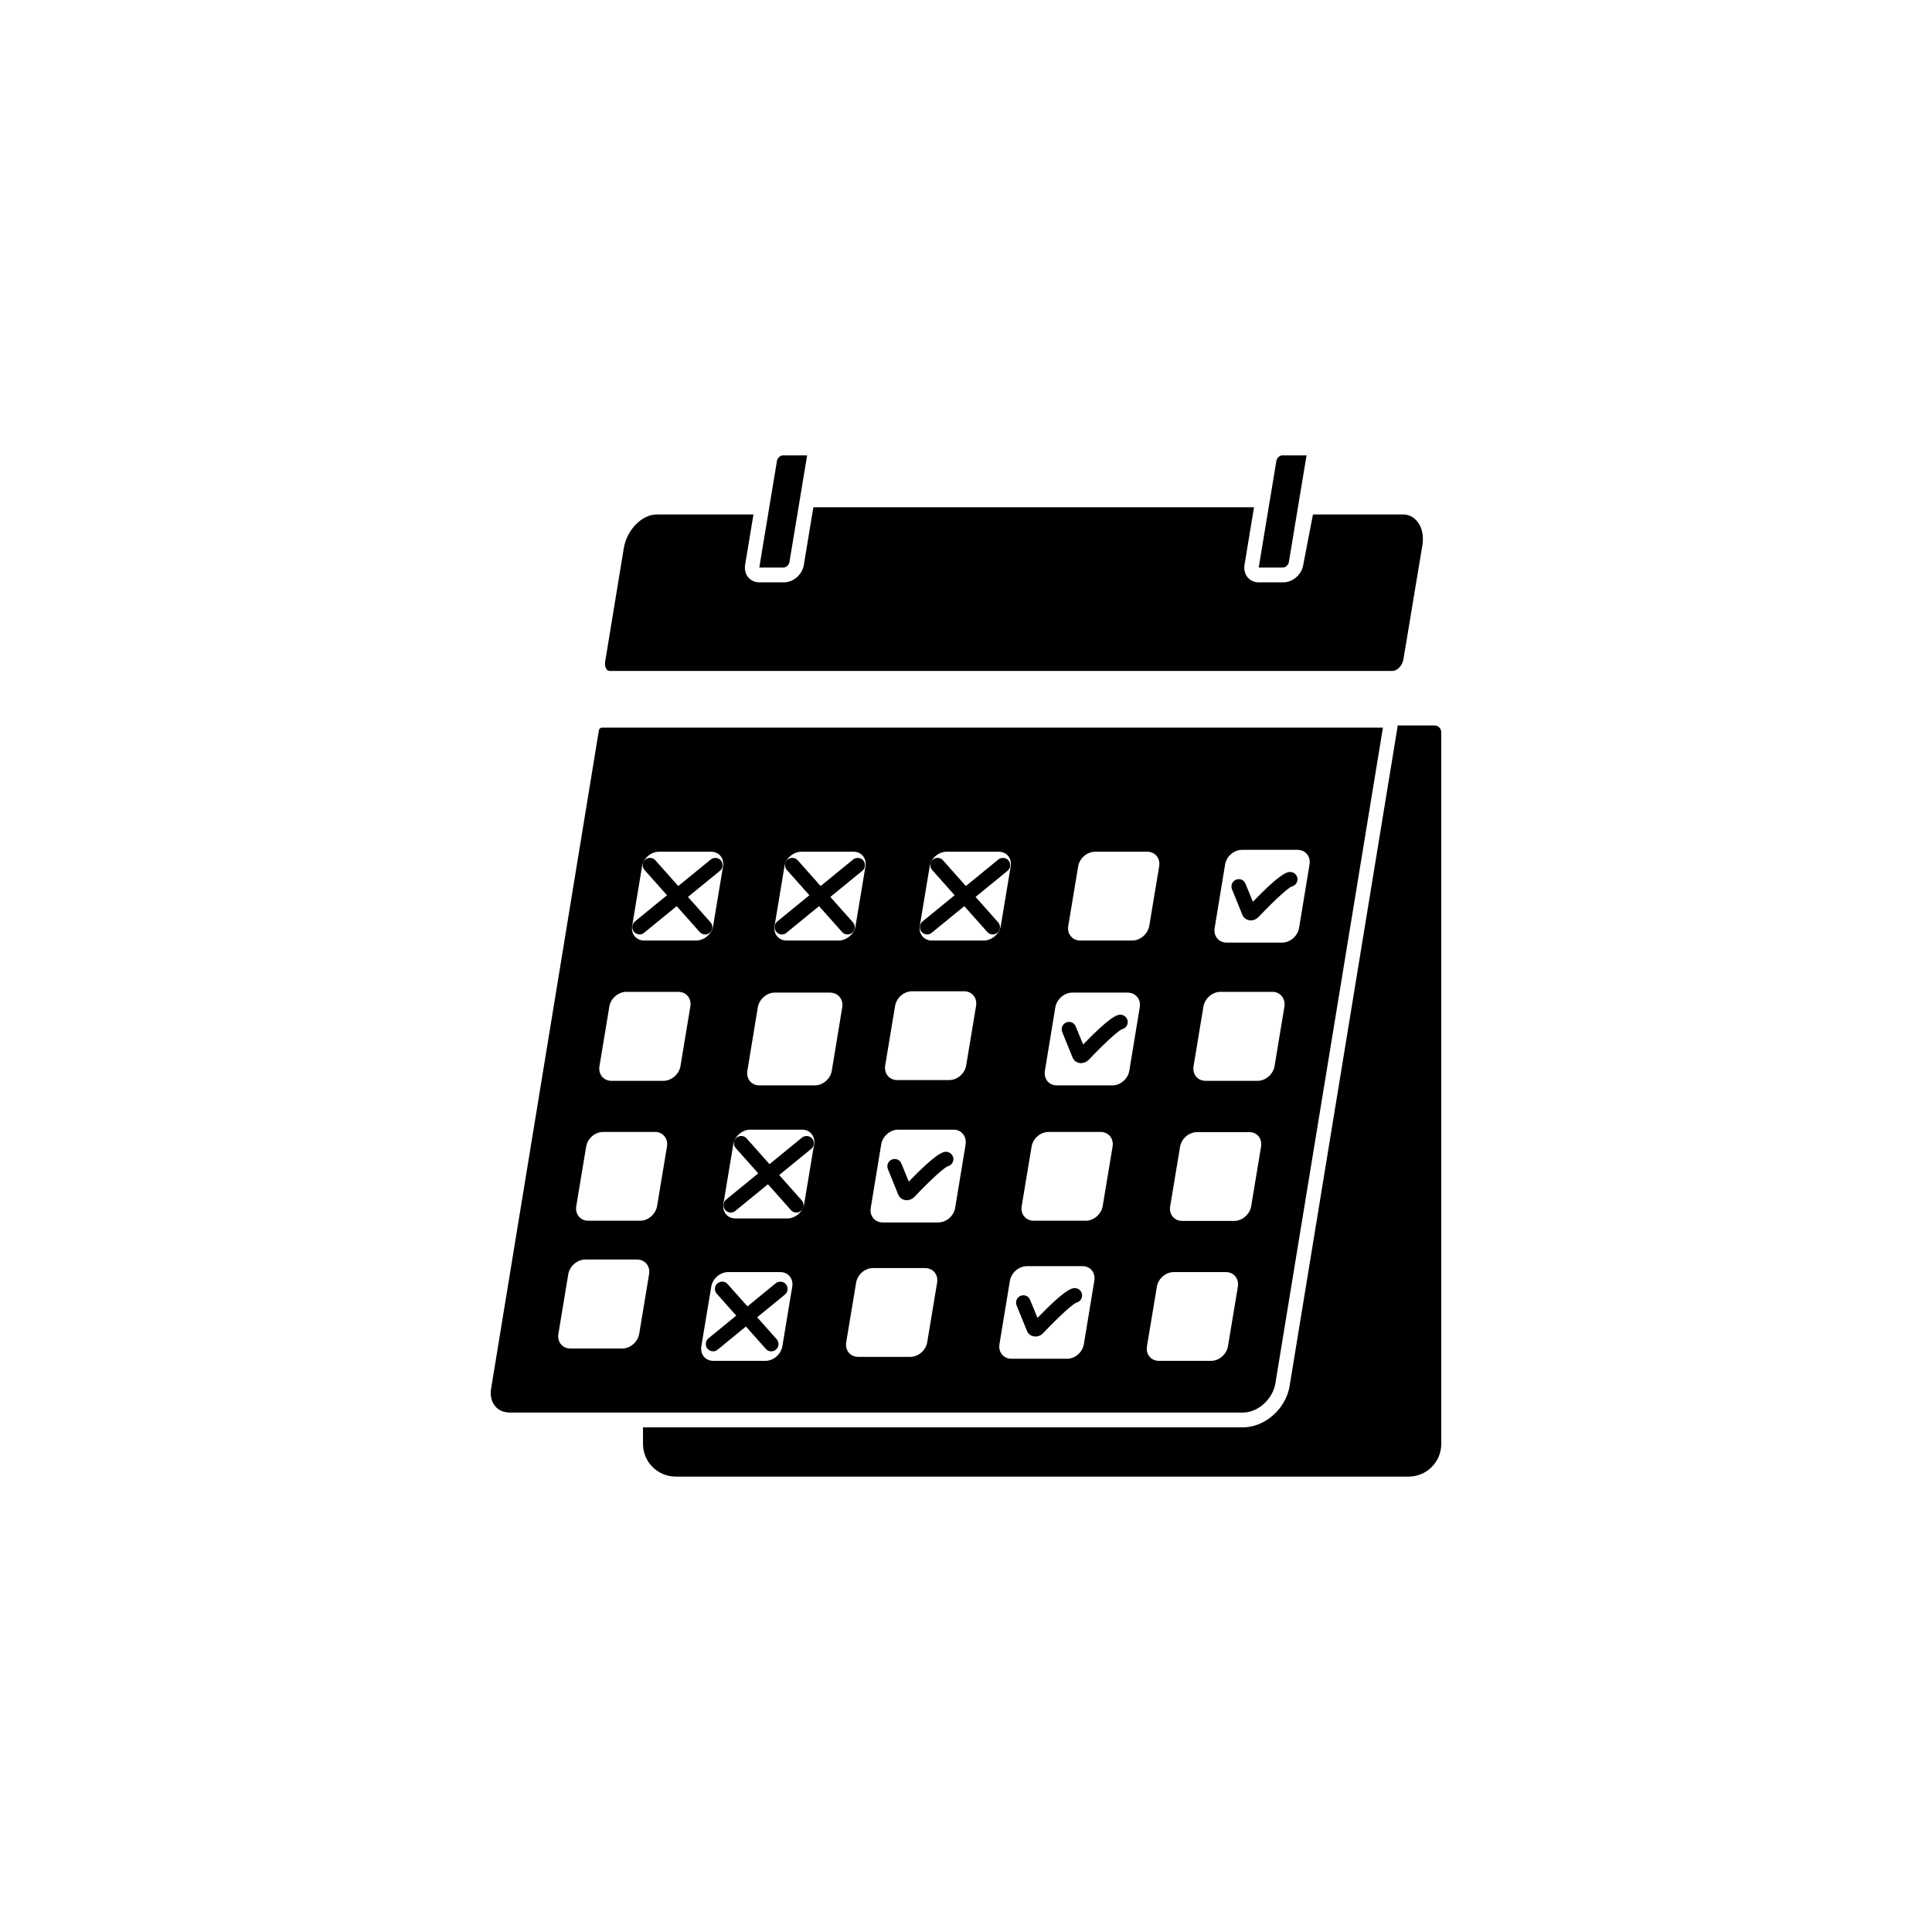 <?xml version="1.0" encoding="UTF-8"?>
<!-- Uploaded to: ICON Repo, www.iconrepo.com, Generator: ICON Repo Mixer Tools -->
<svg fill="#000000" width="800px" height="800px" version="1.1" viewBox="144 144 512 512" xmlns="http://www.w3.org/2000/svg">
 <g>
  <path d="m525.95 338.08v188.57c0 4.785-3.879 8.664-8.664 8.664h-194.22c-4.785 0-8.664-3.879-8.664-8.664v-4.383h158.95c5.844 0 11.387-4.887 12.395-10.883l28.566-174.47c0.051-0.25 0.051-0.453 0.051-0.656h9.723c1.004-0.051 1.859 0.758 1.859 1.816z"/>
  <path d="m491.95 280.34h23.832c1.512 0 2.769 0.605 3.727 1.762 1.359 1.562 1.863 3.93 1.41 6.551l-4.988 30.027c-0.301 1.863-1.762 3.125-2.871 3.125h-207.42c-0.352 0-0.656-0.102-0.855-0.402-0.402-0.504-0.555-1.258-0.402-2.117l4.934-30.027c0.805-4.836 4.785-8.918 8.715-8.918h25.645l-2.215 13.352c-0.402 2.519 1.258 4.637 3.777 4.637h6.5c2.519 0 4.887-2.066 5.289-4.637l2.519-15.266h116.78l-2.519 15.266c-0.402 2.519 1.258 4.637 3.777 4.637h6.5c2.519 0 4.887-2.066 5.289-4.637"/>
  <path d="m357.88 264.68v0.102l-4.684 28.266c-0.152 0.707-0.906 1.359-1.512 1.359h-6.449v-0.102l4.684-28.266c0.152-0.707 0.906-1.359 1.512-1.359z"/>
  <path d="m490.23 264.68v0.102l-4.684 28.266c-0.152 0.707-0.906 1.359-1.512 1.359h-6.449v-0.102l4.684-28.266c0.152-0.707 0.906-1.359 1.512-1.359z"/>
  <path d="m303.32 336.87c-0.152 0-0.555 0.301-0.605 0.656l-28.566 174.47c-0.301 1.863 0.102 3.527 1.109 4.684 0.906 1.109 2.266 1.664 3.93 1.664h194.22c3.93 0 7.859-3.527 8.566-7.656l28.516-173.86-207.17-0.004zm45.949 52.496 2.621-15.77c0.352-2.168 2.367-3.879 4.484-3.879h13.805c2.117 0 3.527 1.715 3.176 3.879l-2.621 15.77c-0.352 2.168-2.367 3.879-4.484 3.879h-13.805c-2.117 0-3.527-1.711-3.176-3.879zm-33.254 92.301-2.621 15.82c-0.352 2.117-2.367 3.879-4.434 3.879h-13.805c-2.117 0-3.527-1.762-3.176-3.879l2.621-15.82c0.352-2.117 2.367-3.879 4.484-3.879h13.805c2.07 0.047 3.481 1.762 3.125 3.879zm4.738-33.809-2.621 15.77c-0.352 2.117-2.367 3.879-4.434 3.879h-13.805c-2.117 0-3.527-1.762-3.176-3.879l2.621-15.77c0.352-2.168 2.367-3.879 4.484-3.879h13.805c2.066 0 3.477 1.766 3.125 3.879zm6.195-37.129-2.621 15.82c-0.352 2.117-2.367 3.879-4.484 3.879h-13.805c-2.117 0-3.527-1.762-3.176-3.879l2.621-15.82c0.352-2.117 2.367-3.879 4.484-3.879h13.805c2.117 0 3.527 1.762 3.176 3.879zm-12.242-17.484c-2.117 0-3.527-1.762-3.176-3.879l2.621-15.77c0.352-2.168 2.367-3.879 4.484-3.879h13.805c2.117 0 3.527 1.715 3.176 3.879l-2.621 15.77c-0.352 2.168-2.367 3.879-4.484 3.879zm39.246 91.746-2.621 15.77c-0.352 2.168-2.367 3.879-4.484 3.879h-13.805c-2.117 0-3.527-1.715-3.176-3.879l2.621-15.77c0.352-2.168 2.367-3.879 4.484-3.879h13.805c2.117 0 3.531 1.762 3.176 3.879zm5.793-37.738-2.621 15.77c-0.352 2.168-2.367 3.879-4.434 3.879h-13.805c-2.117 0-3.527-1.762-3.176-3.879l2.621-15.77c0.352-2.117 2.367-3.879 4.484-3.879h13.805c2.07 0 3.481 1.766 3.125 3.879zm7.457-36.324-2.769 16.828c-0.352 2.168-2.367 3.879-4.484 3.879h-14.711c-2.117 0-3.527-1.715-3.176-3.879l2.769-16.828c0.352-2.117 2.367-3.879 4.484-3.879h14.711c2.07 0.051 3.531 1.766 3.176 3.879zm25.141 73.004-2.621 15.77c-0.352 2.168-2.367 3.879-4.484 3.879h-13.805c-2.117 0-3.527-1.715-3.176-3.879l2.621-15.77c0.352-2.168 2.367-3.879 4.434-3.879h13.805c2.168 0 3.578 1.711 3.227 3.879zm7.559-36.68-2.769 16.828c-0.352 2.168-2.367 3.879-4.484 3.879h-14.711c-2.117 0-3.527-1.715-3.176-3.879l2.769-16.828c0.352-2.117 2.367-3.879 4.434-3.879h14.762c2.066 0 3.477 1.766 3.176 3.879zm2.769-36.676-2.621 15.77c-0.352 2.168-2.367 3.879-4.481 3.879h-13.805c-2.117 0-3.527-1.762-3.176-3.879l2.621-15.77c0.352-2.168 2.367-3.879 4.484-3.879h13.805c2.062 0 3.523 1.715 3.172 3.879zm2.066-17.332h-13.805c-2.117 0-3.527-1.762-3.176-3.879l2.621-15.77c0.352-2.168 2.367-3.879 4.484-3.879h13.805c2.117 0 3.527 1.715 3.176 3.879l-2.621 15.77c-0.402 2.168-2.367 3.879-4.484 3.879zm29.27 90.184-2.769 16.777c-0.352 2.168-2.367 3.879-4.434 3.879h-14.762c-2.117 0-3.527-1.762-3.176-3.879l2.769-16.777c0.352-2.168 2.367-3.879 4.484-3.879h14.711c2.121-0.051 3.531 1.711 3.176 3.879zm4.84-35.57-2.621 15.77c-0.352 2.117-2.367 3.879-4.484 3.879h-13.805c-2.117 0-3.527-1.762-3.176-3.879l2.621-15.77c0.352-2.168 2.367-3.879 4.484-3.879h13.805c2.117 0 3.527 1.766 3.176 3.879zm7.203-36.93-2.769 16.828c-0.352 2.168-2.367 3.879-4.484 3.879h-14.711c-2.117 0-3.527-1.715-3.176-3.879l2.769-16.828c0.352-2.117 2.367-3.879 4.484-3.879h14.711c2.117 0.051 3.527 1.766 3.176 3.879zm-1.965-17.684h-13.805c-2.117 0-3.527-1.762-3.176-3.879l2.621-15.77c0.352-2.168 2.367-3.879 4.484-3.879h13.805c2.117 0 3.527 1.715 3.176 3.879l-2.621 15.77c-0.402 2.168-2.367 3.879-4.484 3.879zm27.961 91.746-2.621 15.77c-0.352 2.168-2.367 3.879-4.484 3.879h-13.805c-2.117 0-3.527-1.715-3.176-3.879l2.621-15.77c0.352-2.168 2.367-3.879 4.484-3.879h13.805c2.117 0 3.527 1.762 3.176 3.879zm6.148-37.133-2.621 15.82c-0.352 2.117-2.367 3.879-4.484 3.879h-13.805c-2.117 0-3.527-1.762-3.176-3.879l2.621-15.77c0.352-2.168 2.367-3.879 4.484-3.879h13.805c2.117-0.051 3.527 1.715 3.176 3.828zm6.195-37.129-2.621 15.82c-0.352 2.117-2.367 3.879-4.434 3.879h-13.855c-2.117 0-3.527-1.762-3.176-3.879l2.621-15.82c0.352-2.117 2.367-3.879 4.484-3.879h13.805c2.066 0 3.477 1.762 3.176 3.879zm3.879-20.809c-0.352 2.117-2.367 3.879-4.484 3.879h-14.711c-2.117 0-3.527-1.762-3.176-3.879l2.769-16.828c0.352-2.168 2.367-3.879 4.484-3.879h14.711c2.117 0 3.527 1.762 3.176 3.879z"/>
  <path d="m430.48 425.74c-0.152 0-0.301 0-0.453-0.051-0.855-0.152-1.512-0.707-1.812-1.512l-2.719-6.699c-0.402-1.008 0.102-2.117 1.059-2.519 1.008-0.402 2.117 0.051 2.519 1.059l1.965 4.785c7.106-7.356 8.816-7.707 9.473-7.859 1.059-0.203 2.066 0.453 2.316 1.512 0.203 1.059-0.453 2.066-1.512 2.316-0.805 0.301-3.93 2.973-8.816 8.113-0.559 0.555-1.316 0.855-2.019 0.855z"/>
  <path d="m407.1 391.64c-0.555 0-1.059-0.203-1.461-0.656l-14.609-16.426c-0.707-0.805-0.656-2.016 0.152-2.719 0.805-0.707 2.016-0.656 2.719 0.152l14.609 16.426c0.707 0.805 0.656 2.016-0.152 2.719-0.352 0.352-0.805 0.504-1.258 0.504z"/>
  <path d="m389.72 391.64c-0.555 0-1.109-0.25-1.512-0.707-0.656-0.805-0.555-2.066 0.25-2.719l20.102-16.426c0.805-0.656 2.066-0.555 2.719 0.25 0.656 0.805 0.555 2.066-0.25 2.719l-20.102 16.426c-0.352 0.305-0.754 0.457-1.207 0.457z"/>
  <path d="m368.61 391.64c-0.555 0-1.059-0.203-1.461-0.656l-14.609-16.426c-0.707-0.805-0.656-2.016 0.152-2.719 0.805-0.707 2.016-0.656 2.719 0.152l14.609 16.426c0.707 0.805 0.656 2.016-0.152 2.719-0.348 0.352-0.801 0.504-1.258 0.504z"/>
  <path d="m351.23 391.64c-0.555 0-1.109-0.25-1.512-0.707-0.656-0.805-0.555-2.066 0.25-2.719l20.102-16.426c0.805-0.656 2.066-0.555 2.719 0.25 0.656 0.805 0.555 2.066-0.25 2.719l-20.102 16.426c-0.301 0.305-0.754 0.457-1.207 0.457z"/>
  <path d="m330.88 391.64c-0.555 0-1.059-0.203-1.461-0.656l-14.609-16.426c-0.707-0.805-0.656-2.016 0.152-2.719 0.805-0.707 2.016-0.656 2.719 0.152l14.609 16.426c0.707 0.805 0.656 2.016-0.152 2.719-0.352 0.352-0.805 0.504-1.258 0.504z"/>
  <path d="m313.5 391.64c-0.555 0-1.109-0.25-1.512-0.707-0.656-0.805-0.555-2.066 0.25-2.719l20.102-16.426c0.805-0.656 2.066-0.555 2.719 0.25 0.656 0.805 0.555 2.066-0.25 2.719l-20.102 16.426c-0.352 0.305-0.754 0.457-1.207 0.457z"/>
  <path d="m348.41 502.12c-0.555 0-1.059-0.203-1.461-0.656l-13-14.609c-0.707-0.805-0.656-2.016 0.152-2.719 0.805-0.707 2.016-0.656 2.719 0.152l13 14.609c0.707 0.805 0.656 2.016-0.152 2.719-0.352 0.352-0.805 0.504-1.258 0.504z"/>
  <path d="m332.99 502.12c-0.555 0-1.109-0.25-1.512-0.707-0.656-0.805-0.555-2.066 0.25-2.719l17.836-14.609c0.805-0.656 2.066-0.555 2.719 0.25 0.656 0.805 0.555 2.066-0.25 2.719l-17.836 14.609c-0.352 0.305-0.754 0.457-1.207 0.457z"/>
  <path d="m355.06 465.34c-0.555 0-1.059-0.203-1.461-0.656l-14.609-16.426c-0.707-0.805-0.656-2.016 0.152-2.719 0.805-0.707 2.016-0.656 2.719 0.152l14.609 16.426c0.707 0.805 0.656 2.016-0.152 2.719-0.352 0.301-0.805 0.504-1.258 0.504z"/>
  <path d="m337.68 465.34c-0.555 0-1.109-0.25-1.512-0.707-0.656-0.805-0.555-2.066 0.25-2.719l20.102-16.426c0.805-0.656 2.066-0.555 2.719 0.25 0.656 0.805 0.555 2.066-0.25 2.719l-20.102 16.426c-0.348 0.305-0.754 0.457-1.207 0.457z"/>
  <path d="m384.33 462.07c-0.152 0-0.301 0-0.504-0.051-0.855-0.152-1.512-0.707-1.812-1.512l-2.719-6.699c-0.402-1.008 0.102-2.117 1.059-2.519 1.008-0.402 2.117 0.051 2.519 1.059l1.965 4.785c7.106-7.356 8.816-7.707 9.473-7.859 1.059-0.203 2.066 0.453 2.316 1.512 0.203 1.059-0.453 2.066-1.512 2.316-0.805 0.301-3.93 2.973-8.816 8.113-0.555 0.555-1.262 0.855-1.969 0.855z"/>
  <path d="m418.44 498.19c-0.152 0-0.301 0-0.504-0.051-0.855-0.152-1.512-0.707-1.812-1.512l-2.719-6.699c-0.402-1.008 0.102-2.117 1.059-2.519 1.008-0.402 2.117 0.051 2.519 1.059l1.965 4.785c7.106-7.356 8.816-7.707 9.473-7.859 1.059-0.203 2.066 0.453 2.316 1.512 0.203 1.059-0.453 2.066-1.512 2.316-0.805 0.301-3.93 2.973-8.816 8.113-0.508 0.555-1.211 0.855-1.969 0.855z"/>
  <path d="m475.52 387.91c-0.152 0-0.352 0-0.504-0.051-0.855-0.152-1.512-0.707-1.812-1.512l-2.719-6.699c-0.402-1.008 0.102-2.117 1.059-2.519 1.008-0.402 2.117 0.051 2.519 1.059l1.965 4.785c7.106-7.356 8.816-7.707 9.473-7.859 1.059-0.203 2.066 0.453 2.316 1.512 0.203 1.059-0.453 2.066-1.512 2.316-0.805 0.301-3.93 2.973-8.816 8.113-0.559 0.555-1.262 0.855-1.969 0.855z"/>
 </g>
</svg>